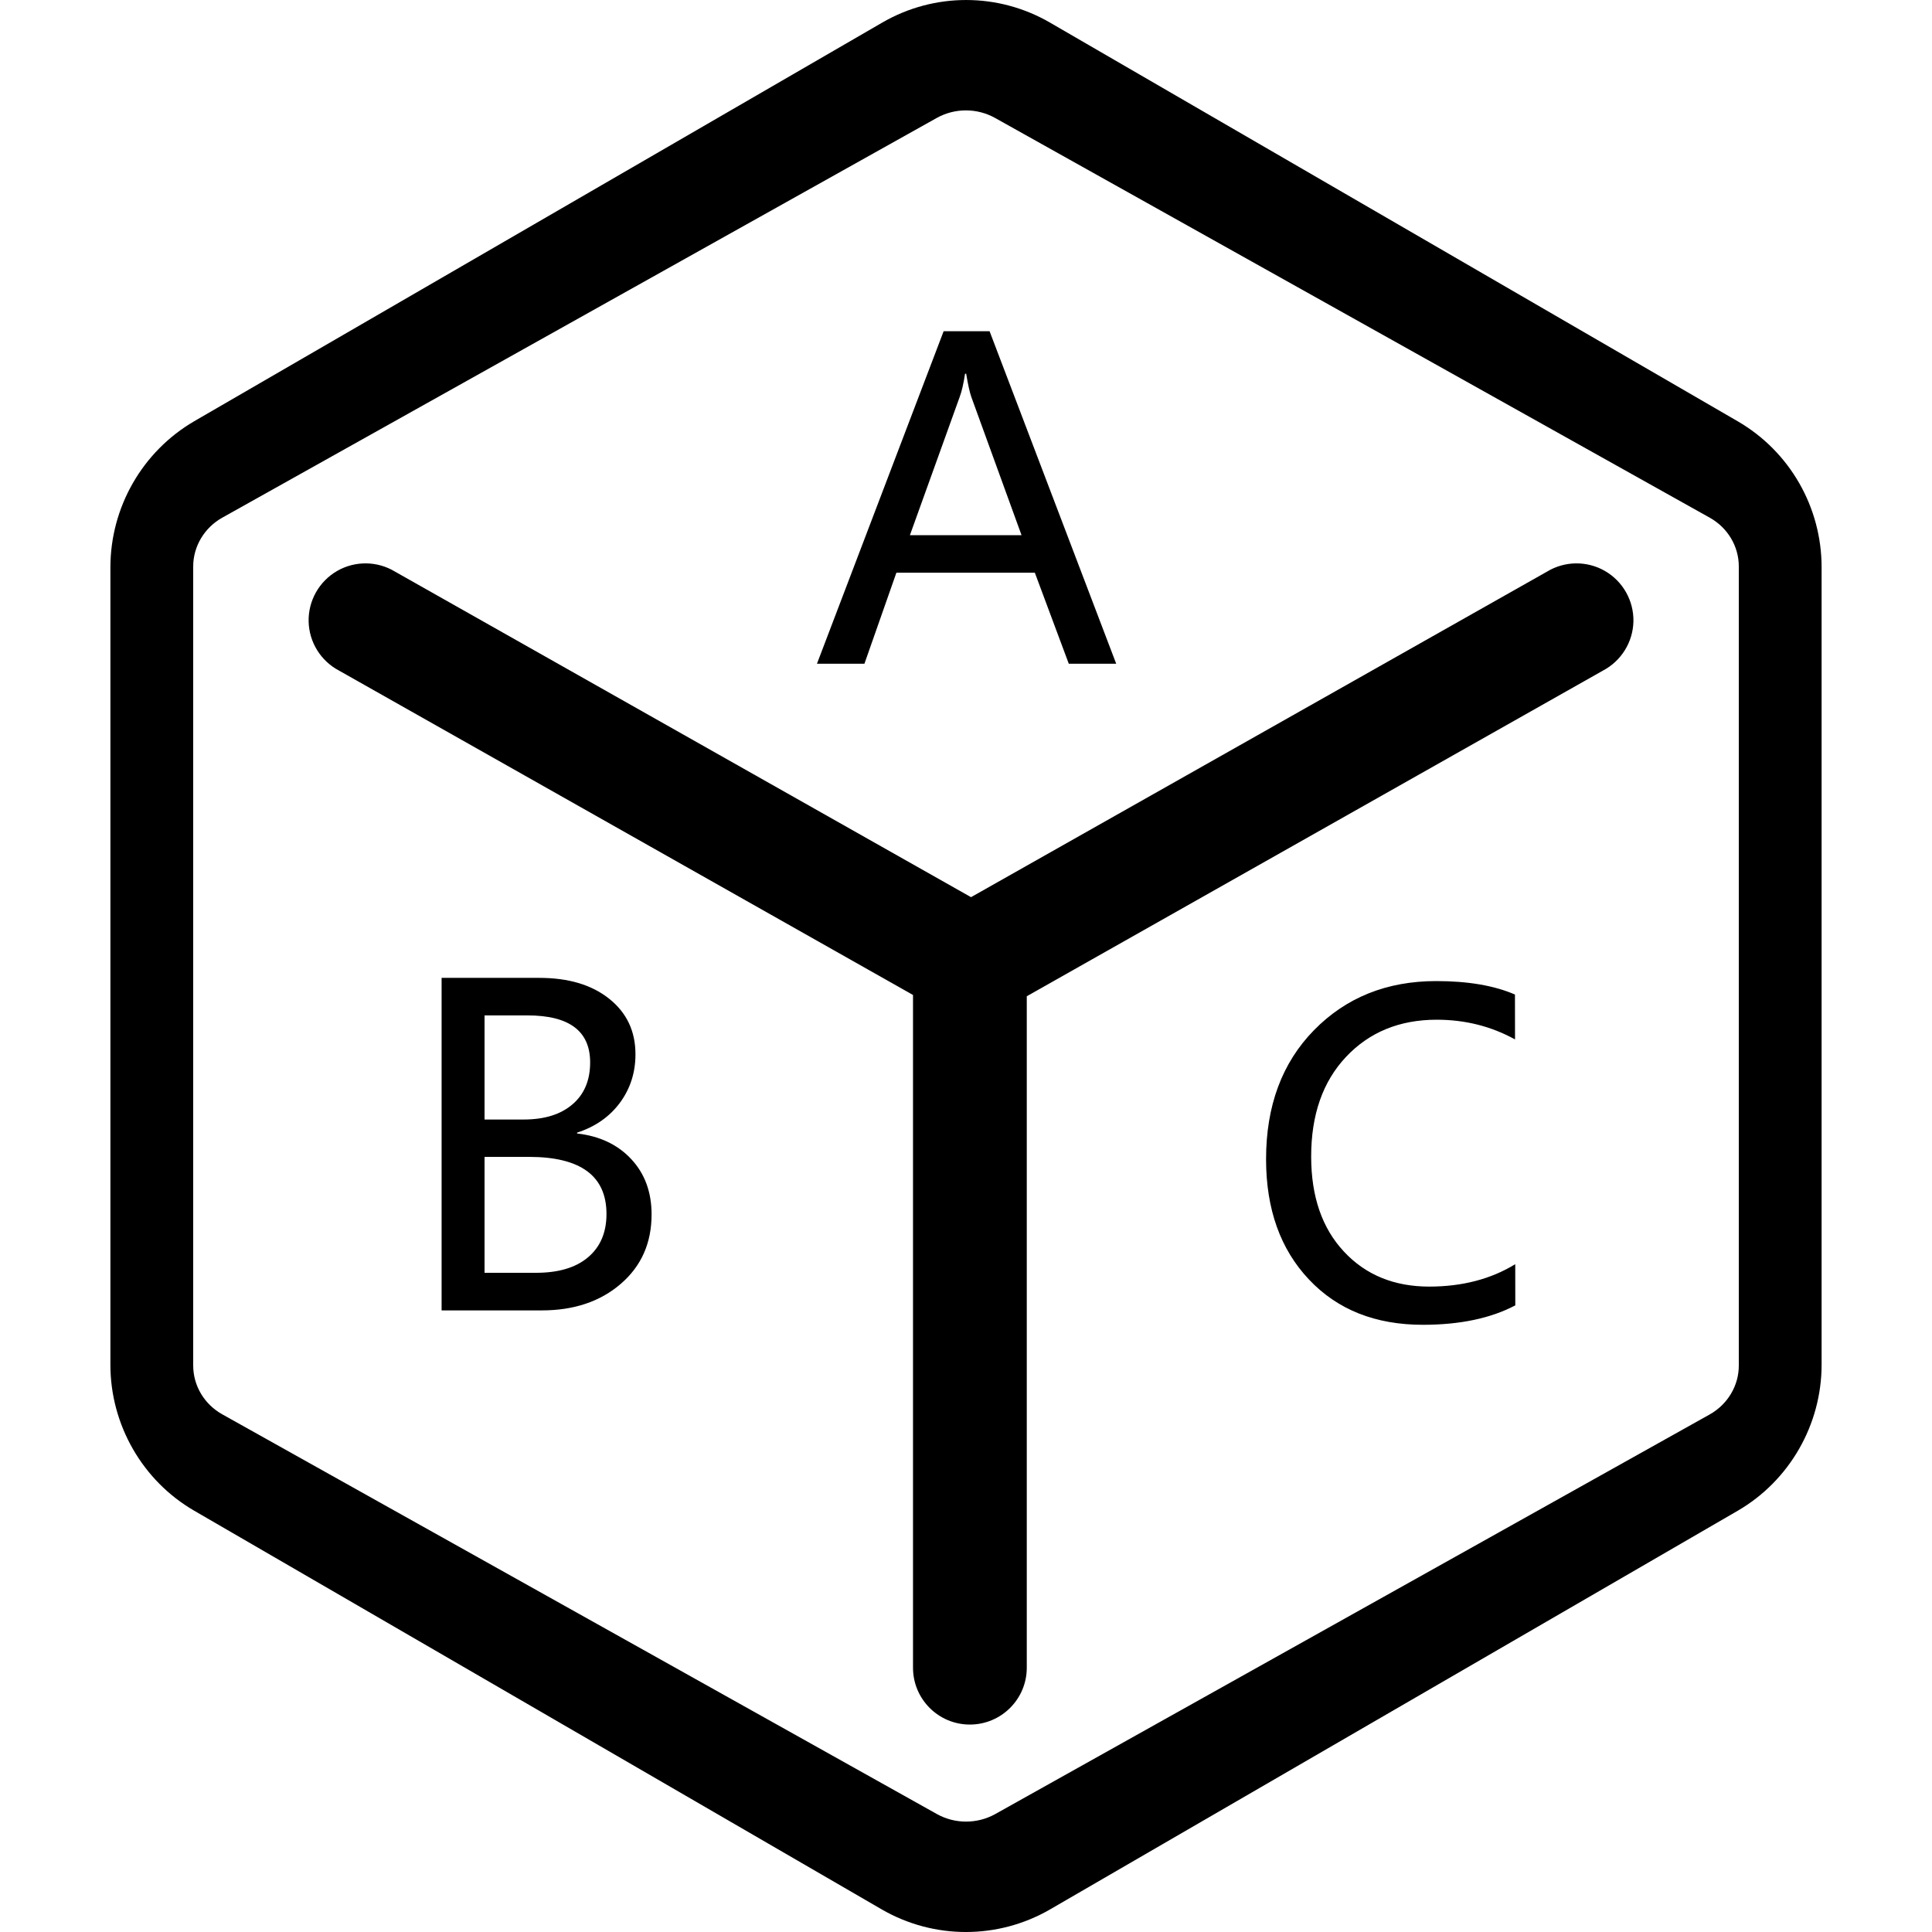 <?xml version="1.0" encoding="UTF-8"?>
<svg width="35px" height="35px" viewBox="0 0 35 35" version="1.1" xmlns="http://www.w3.org/2000/svg" xmlns:xlink="http://www.w3.org/1999/xlink">
    <title>Customized Service</title>
    <g id="Customized-Service" stroke="none" stroke-width="1" fill="none" fill-rule="evenodd">
        <path d="M15.983,0.409 C16.923,-0.136 18.081,-0.136 19.021,0.409 L19.021,0.409 L31.482,7.633 C32.422,8.179 33.001,9.187 33,10.278 L33,10.278 L33,24.723 C33,25.811 32.417,26.825 31.48,27.369 L31.48,27.369 L19.019,34.593 C18.079,35.135 16.922,35.136 15.981,34.595 L15.981,34.595 L3.52,27.369 C2.583,26.827 2,25.813 2,24.725 L2,24.725 L2,10.278 C2.001,9.187 2.58,8.178 3.52,7.63 L3.52,7.63 Z M18.027,2.137 C17.701,1.955 17.3,1.954 16.973,2.135 L16.973,2.135 L4.027,9.378 C3.703,9.559 3.5,9.898 3.5,10.261 L3.5,10.261 L3.5,24.74 C3.501,25.104 3.701,25.44 4.027,25.622 L4.027,25.622 L16.976,32.865 C17.301,33.045 17.701,33.045 18.027,32.865 L18.027,32.865 L30.973,25.624 C31.297,25.442 31.5,25.104 31.5,24.74 L31.5,24.74 L31.5,10.261 C31.5,9.897 31.299,9.56 30.973,9.378 L30.973,9.378 Z M28.025,10.356 C28.346,10.161 28.748,10.156 29.074,10.343 C29.4,10.531 29.598,10.881 29.591,11.257 C29.583,11.632 29.371,11.974 29.038,12.149 L29.038,12.149 L18.601,18.048 L18.601,30.212 C18.601,30.781 18.139,31.242 17.57,31.242 C17.001,31.242 16.54,30.781 16.54,30.212 L16.54,30.212 L16.54,18.025 L6.143,12.149 C5.81,11.974 5.599,11.632 5.591,11.257 C5.584,10.881 5.782,10.531 6.108,10.343 C6.434,10.156 6.836,10.161 7.157,10.356 L7.157,10.356 L17.591,16.253 Z" id="形状结合" fill="#000000" fill-rule="nonzero"></path>
        <path d="M20.221,12.024 L19.362,12.024 L18.747,10.375 L16.239,10.375 L15.66,12.024 L14.8,12.024 L17.095,6 L17.927,6 L20.221,12.024 Z M18.506,9.695 L17.596,7.19 C17.568,7.11 17.536,6.97 17.503,6.77 L17.483,6.77 C17.455,6.952 17.423,7.092 17.386,7.19 L16.484,9.695 L18.506,9.695 Z M8,23.739 L8,17.715 L9.77,17.715 C10.298,17.715 10.721,17.841 11.037,18.094 C11.354,18.347 11.512,18.682 11.512,19.099 C11.512,19.431 11.418,19.724 11.23,19.978 C11.042,20.232 10.783,20.412 10.454,20.519 L10.454,20.534 C10.864,20.581 11.191,20.736 11.436,20.999 C11.681,21.262 11.804,21.596 11.804,22 C11.804,22.519 11.618,22.938 11.245,23.259 C10.873,23.579 10.397,23.739 9.816,23.739 L8,23.739 L8,23.739 Z M8.778,18.395 L8.778,20.281 L9.486,20.281 C9.862,20.281 10.157,20.19 10.37,20.007 C10.584,19.825 10.691,19.571 10.691,19.247 C10.691,18.679 10.313,18.395 9.556,18.395 L8.778,18.395 L8.778,18.395 Z M8.778,20.958 L8.778,23.058 L9.711,23.058 C10.118,23.058 10.433,22.964 10.654,22.776 C10.876,22.588 10.987,22.327 10.987,21.993 C10.987,21.303 10.519,20.958 9.583,20.958 L8.778,20.958 L8.778,20.958 Z M27.451,23.648 C27.007,23.882 26.451,23.999 25.782,24 C24.919,24.001 24.229,23.727 23.713,23.179 C23.196,22.632 22.937,21.907 22.936,21.004 C22.935,20.035 23.225,19.254 23.805,18.662 C24.385,18.07 25.123,17.774 26.017,17.773 C26.593,17.773 27.069,17.854 27.445,18.017 L27.446,18.83 C27.015,18.592 26.542,18.473 26.026,18.473 C25.354,18.474 24.807,18.698 24.385,19.146 C23.963,19.594 23.752,20.197 23.753,20.957 C23.754,21.678 23.951,22.25 24.346,22.673 C24.74,23.097 25.257,23.308 25.894,23.308 C26.491,23.307 27.009,23.172 27.45,22.902 L27.451,23.648 L27.451,23.648 Z" id="形状" fill="#000000" fill-rule="nonzero"></path>
    </g>
</svg>
